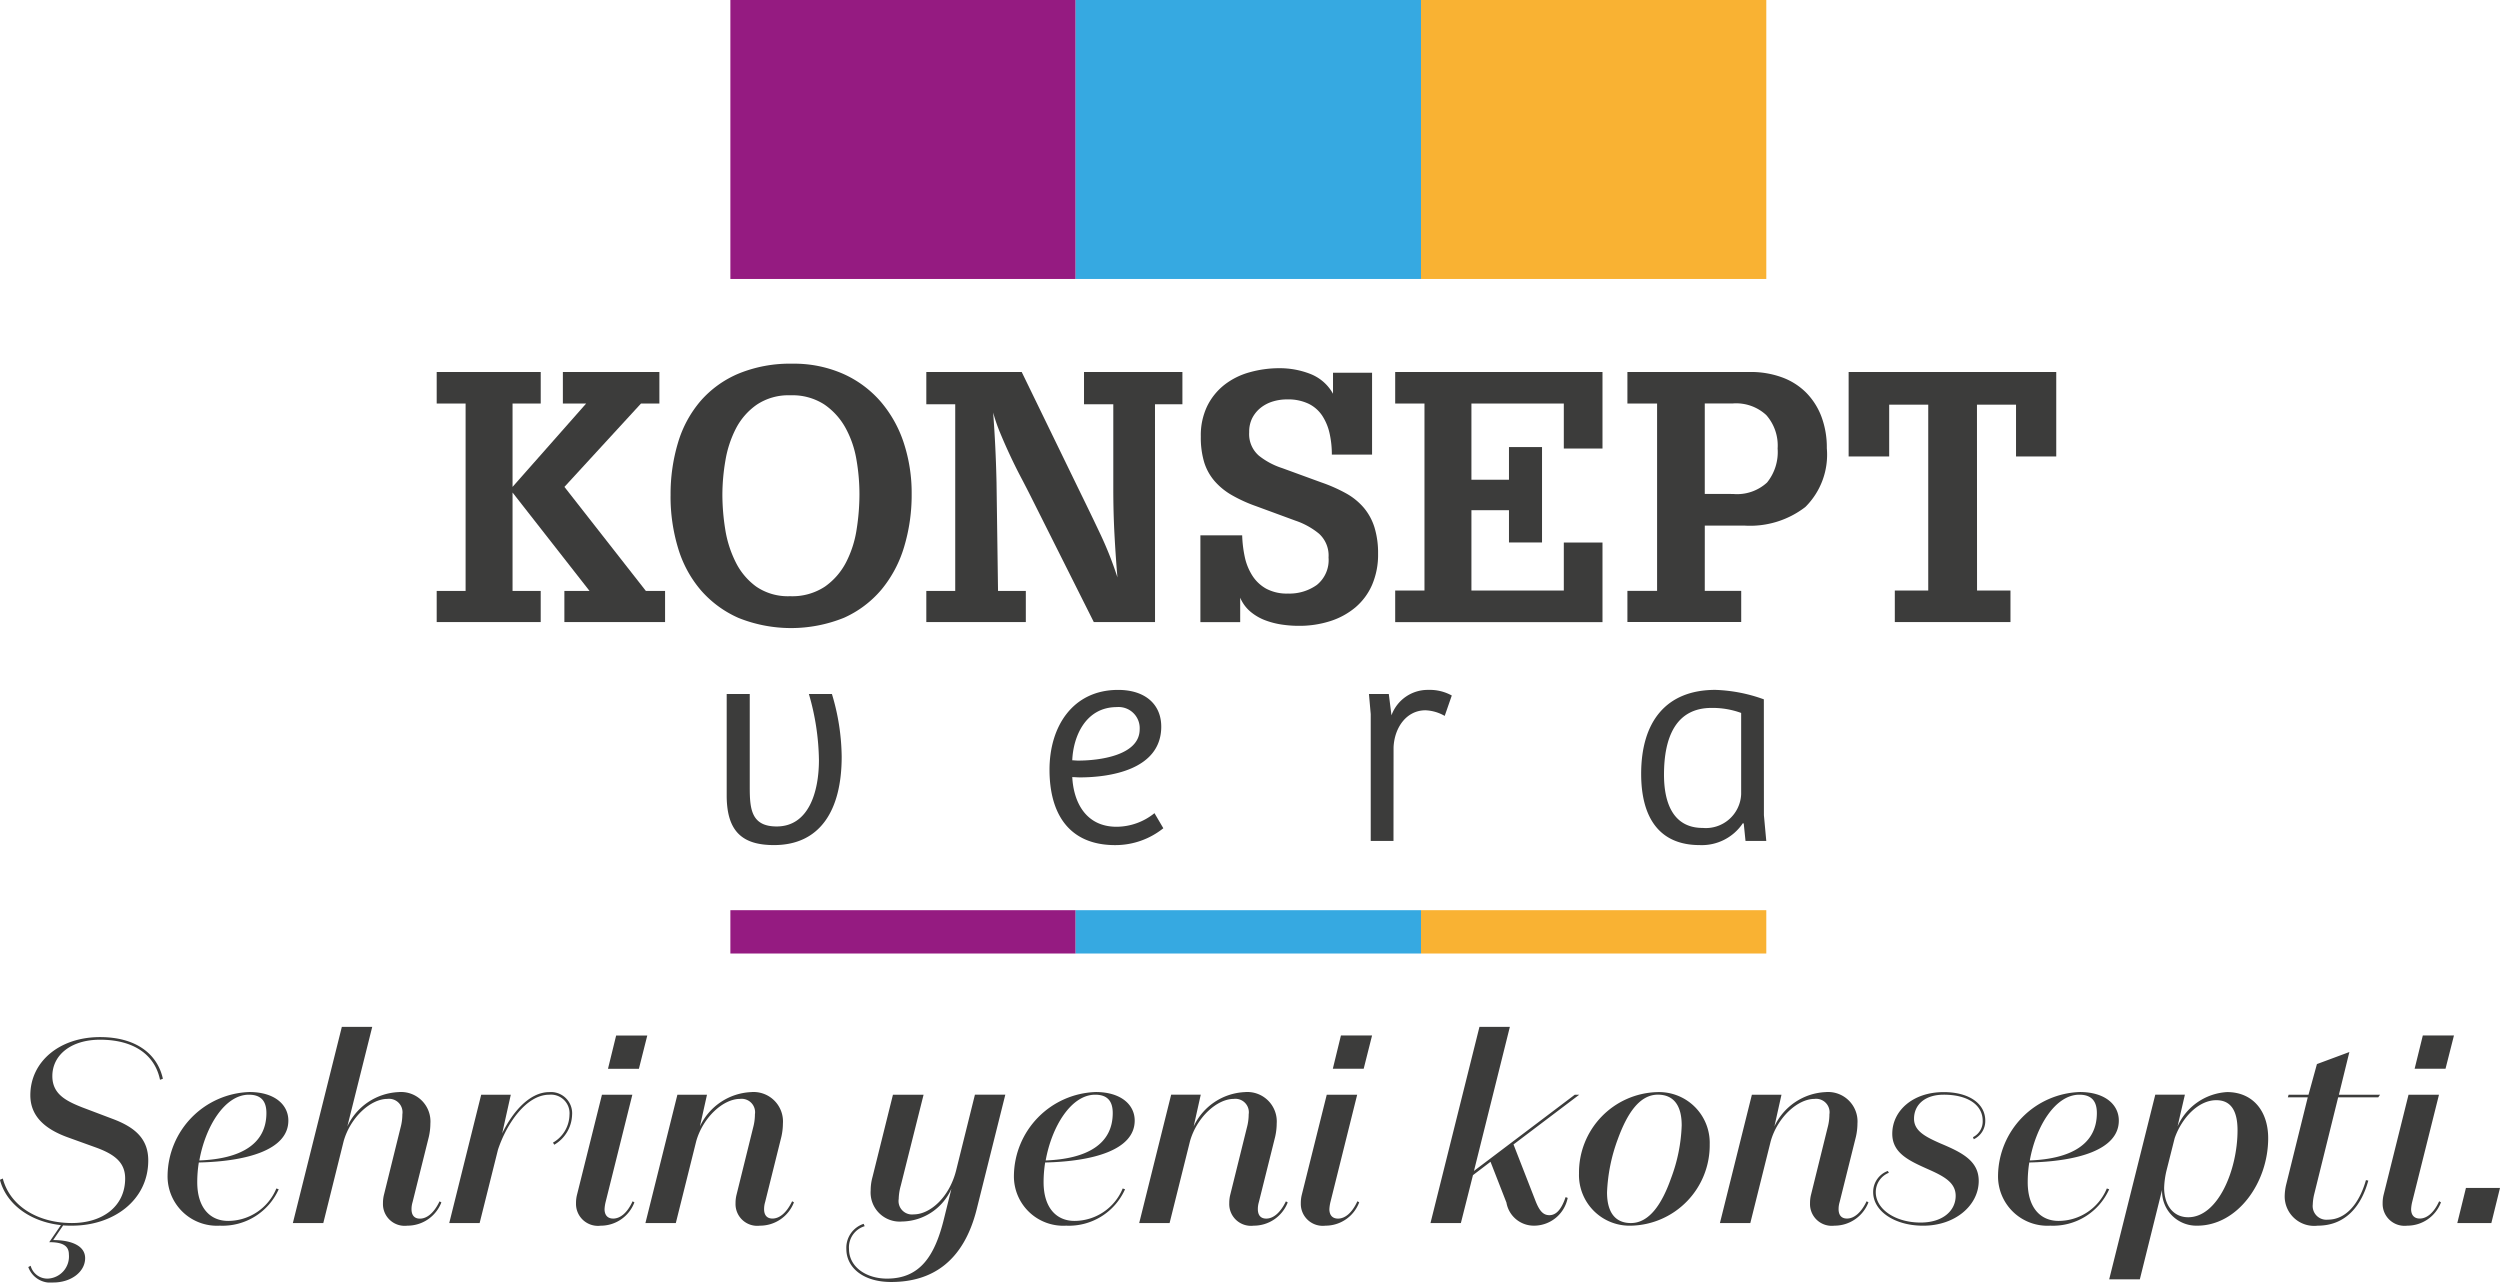 <svg xmlns="http://www.w3.org/2000/svg" xmlns:xlink="http://www.w3.org/1999/xlink" width="192.664" height="98.838" viewBox="0 0 192.664 98.838">
  <defs>
    <clipPath id="clip-path">
      <rect id="Rectangle_7" data-name="Rectangle 7" width="124.814" height="73.483" fill="none"/>
    </clipPath>
  </defs>
  <g id="Group_2" data-name="Group 2" transform="translate(-33.885 -42.136)">
    <g id="konsept-vera-logo" transform="translate(67.539 42.137)">
      <rect id="Rectangle_1" data-name="Rectangle 1" width="26.611" height="21.499" transform="translate(22.633 -0.001)" fill="#951b81"/>
      <rect id="Rectangle_2" data-name="Rectangle 2" width="26.611" height="3.339" transform="translate(22.633 70.143)" fill="#951b81"/>
      <rect id="Rectangle_3" data-name="Rectangle 3" width="26.611" height="21.499" transform="translate(49.245 -0.001)" fill="#36a9e1"/>
      <rect id="Rectangle_4" data-name="Rectangle 4" width="26.611" height="3.339" transform="translate(49.245 70.143)" fill="#36a9e1"/>
      <rect id="Rectangle_5" data-name="Rectangle 5" width="26.611" height="21.499" transform="translate(75.856 -0.001)" fill="#f9b233"/>
      <rect id="Rectangle_6" data-name="Rectangle 6" width="26.611" height="3.339" transform="translate(75.856 70.143)" fill="#f9b233"/>
      <g id="Group_1" data-name="Group 1" transform="translate(0 -0.001)" clip-path="url(#clip-path)">
        <path id="Path_1" data-name="Path 1" d="M69.88,147.828a17.19,17.19,0,0,1,.752,4.83c0,4.169-1.686,6.812-5.217,6.812-2.415,0-3.645-1.025-3.645-3.827v-7.815h1.777v7.154c0,1.664.092,3.053,2.074,3.053,2.46,0,3.258-2.643,3.258-5.126a18.927,18.927,0,0,0-.775-5.081Z" transform="translate(-39.421 -94.343)" fill="#3c3c3b"/>
        <path id="Path_2" data-name="Path 2" d="M139.141,149.773c0,3.372-4.055,3.918-6.265,3.918-.228,0-.41-.023-.592-.023.091,1.868,1,3.828,3.418,3.828a4.68,4.68,0,0,0,2.916-1.048l.683,1.162a5.908,5.908,0,0,1-3.714,1.3c-3.554,0-5.058-2.415-5.058-5.81,0-3.372,1.822-6.151,5.285-6.151,2.119,0,3.326,1.139,3.326,2.825m-3.417-1.5c-2.438,0-3.372,2.3-3.44,4.1.137,0,.274.023.456.023,1.549,0,4.739-.364,4.739-2.415a1.627,1.627,0,0,0-1.754-1.709" transform="translate(-83.302 -93.781)" fill="#3c3c3b"/>
        <path id="Path_3" data-name="Path 3" d="M200.461,158.586h-1.754v-9.774l-.137-1.549H200.1l.206,1.64a2.971,2.971,0,0,1,2.848-1.959,3.5,3.5,0,0,1,1.8.433l-.546,1.572a3.242,3.242,0,0,0-1.481-.433c-1.458,0-2.392,1.321-2.46,2.847Z" transform="translate(-126.725 -93.777)" fill="#3c3c3b"/>
        <path id="Path_4" data-name="Path 4" d="M266.022,156.607l.182,1.982h-1.6l-.137-1.344-.068-.023a3.8,3.8,0,0,1-3.326,1.686c-3.167,0-4.511-2.187-4.511-5.49,0-4.033,1.936-6.471,5.718-6.471a12.035,12.035,0,0,1,3.737.729Zm-1.754-7.883a6.444,6.444,0,0,0-2.278-.387c-2.734,0-3.668,2.233-3.668,5.149,0,1.982.592,4.1,2.984,4.1a2.725,2.725,0,0,0,2.962-2.6Z" transform="translate(-163.739 -93.781)" fill="#3c3c3b"/>
        <path id="Path_5" data-name="Path 5" d="M16.12,96.106H17.6v2.4H9.84v-2.4h1.939L5.846,88.523v7.582h2.17v2.4H0v-2.4H2.228V81.664H0V79.233H8.017v2.431H5.846v6.425l5.672-6.425H9.724V79.233h7.438v2.431H15.744l-5.9,6.425Z" transform="translate(0 -50.566)" fill="#3c3c3b"/>
        <path id="Path_6" data-name="Path 6" d="M49.817,87.628a13.758,13.758,0,0,1,.579-4.095,8.777,8.777,0,0,1,1.75-3.213,7.987,7.987,0,0,1,2.938-2.1,10.415,10.415,0,0,1,4.11-.753,9.4,9.4,0,0,1,3.921.782,8.278,8.278,0,0,1,2.894,2.142,9.346,9.346,0,0,1,1.78,3.183,12.378,12.378,0,0,1,.607,3.936,13.861,13.861,0,0,1-.579,4.066,9.322,9.322,0,0,1-1.737,3.285,8.093,8.093,0,0,1-2.894,2.185,10.881,10.881,0,0,1-8.133.014,8.245,8.245,0,0,1-2.909-2.142,8.9,8.9,0,0,1-1.75-3.241,13.691,13.691,0,0,1-.579-4.052m3.994-.058a16.972,16.972,0,0,0,.217,2.648,8.611,8.611,0,0,0,.8,2.532,5.156,5.156,0,0,0,1.592,1.9,4.313,4.313,0,0,0,2.6.738,4.553,4.553,0,0,0,2.692-.738,5.21,5.21,0,0,0,1.635-1.881,8.217,8.217,0,0,0,.81-2.532,17.6,17.6,0,0,0,.217-2.72,15.624,15.624,0,0,0-.231-2.648,7.738,7.738,0,0,0-.839-2.445,5.264,5.264,0,0,0-1.635-1.809,4.514,4.514,0,0,0-2.619-.709,4.392,4.392,0,0,0-2.591.724,5.082,5.082,0,0,0-1.606,1.838,8.365,8.365,0,0,0-.81,2.474,15.683,15.683,0,0,0-.232,2.634" transform="translate(-31.792 -49.439)" fill="#3c3c3b"/>
        <path id="Path_7" data-name="Path 7" d="M121.918,98.508H117.2l-4.833-9.637q-.348-.695-.782-1.519t-.839-1.693q-.406-.868-.753-1.707a12.973,12.973,0,0,1-.55-1.592q.2,2.634.26,5.383l.116,8.364h2.142v2.4h-7.669v-2.4h2.228V81.722h-2.228V79.233h7.351l4.544,9.348q.782,1.592,1.534,3.184a27.31,27.31,0,0,1,1.3,3.3q-.145-1.707-.232-3.386t-.087-3.415V81.722h-2.257V79.233h7.583v2.489h-2.113Z" transform="translate(-66.559 -50.566)" fill="#3c3c3b"/>
        <path id="Path_8" data-name="Path 8" d="M166.1,92.976a4.37,4.37,0,0,0,.579,1.433,2.987,2.987,0,0,0,1.071,1.013,3.376,3.376,0,0,0,1.678.376,3.636,3.636,0,0,0,2.228-.666,2.457,2.457,0,0,0,.9-2.113,2.269,2.269,0,0,0-.738-1.838,5.73,5.73,0,0,0-1.809-1l-3.068-1.129a11.238,11.238,0,0,1-1.838-.839,5.134,5.134,0,0,1-1.331-1.085,4.051,4.051,0,0,1-.8-1.447,6.642,6.642,0,0,1-.26-1.983,5.187,5.187,0,0,1,.492-2.344,4.765,4.765,0,0,1,1.317-1.635,5.548,5.548,0,0,1,1.939-.97,8.447,8.447,0,0,1,2.33-.318,6.476,6.476,0,0,1,2.344.434A3.418,3.418,0,0,1,172.9,80.4V78.78h3.01v6.309h-3.1a7.386,7.386,0,0,0-.174-1.635,4.1,4.1,0,0,0-.564-1.36,2.671,2.671,0,0,0-1.057-.926,3.676,3.676,0,0,0-1.65-.333,3.757,3.757,0,0,0-1.1.159,2.83,2.83,0,0,0-.927.478,2.44,2.44,0,0,0-.651.782,2.316,2.316,0,0,0-.246,1.1,2.2,2.2,0,0,0,.753,1.823,5.686,5.686,0,0,0,1.794.955l3.01,1.1a12.044,12.044,0,0,1,1.9.839,4.949,4.949,0,0,1,1.375,1.114,4.379,4.379,0,0,1,.825,1.52,6.723,6.723,0,0,1,.275,2.026,5.866,5.866,0,0,1-.463,2.4,4.763,4.763,0,0,1-1.288,1.736,5.712,5.712,0,0,1-1.939,1.056,7.789,7.789,0,0,1-2.417.362,8.811,8.811,0,0,1-1.331-.1,6.2,6.2,0,0,1-1.274-.333,3.926,3.926,0,0,1-1.114-.651,2.864,2.864,0,0,1-.8-1.085V98h-3.067V91.311H165.9a9.255,9.255,0,0,0,.2,1.664" transform="translate(-103.825 -50.055)" fill="#3c3c3b"/>
        <path id="Path_9" data-name="Path 9" d="M212.929,87.539V85.021h2.547v7.351h-2.547V89.883h-2.894v6.193h7.12v-3.7h2.981v6.136H204.16V96.077h2.257V81.664H204.16V79.233h15.976v5.9h-2.981V81.664h-7.12v5.875Z" transform="translate(-130.293 -50.566)" fill="#3c3c3b"/>
        <path id="Path_10" data-name="Path 10" d="M259.587,96.1h2.808v2.4h-8.77V96.1h2.287V81.663h-2.287V79.232h9.463a6.985,6.985,0,0,1,2.431.406,5.088,5.088,0,0,1,1.867,1.172,5.277,5.277,0,0,1,1.187,1.852,6.749,6.749,0,0,1,.42,2.446,5.681,5.681,0,0,1-1.655,4.529,6.975,6.975,0,0,1-4.7,1.433h-3.049Zm2.182-7.467a3.415,3.415,0,0,0,2.618-.882,3.739,3.739,0,0,0,.815-2.619,3.544,3.544,0,0,0-.873-2.576,3.414,3.414,0,0,0-2.56-.9h-2.182v6.975Z" transform="translate(-161.862 -50.565)" fill="#3c3c3b"/>
        <path id="Path_11" data-name="Path 11" d="M310.637,96.077h2.576v2.431H304.3V96.077h2.576V81.751h-3.01v3.994h-3.125V79.233h16v6.512h-3.1V81.751h-3.01Z" transform="translate(-191.929 -50.566)" fill="#3c3c3b"/>
      </g>
    </g>
    <path id="Path_12" data-name="Path 12" d="M-97.017,3.973c1.393,0,2.463-.828,2.463-1.877,0-.969-1.09-1.393-2.463-1.393l.767-1.13c.222.02.464.02.686.02,3.169,0,5.874-1.938,5.874-5.027,0-1.676-1.03-2.564-2.766-3.21L-94.8-9.532c-1.211-.484-2.281-1.009-2.281-2.4,0-1.635,1.453-2.806,3.674-2.806,2.665,0,4.239,1.211,4.623,3.089l.222-.081c-.424-1.918-2.079-3.21-4.845-3.21-3.129,0-5.37,1.9-5.37,4.481,0,1.7,1.252,2.644,2.846,3.23l2.18.787c1.514.545,2.281,1.191,2.281,2.4,0,2.16-1.756,3.432-4.1,3.432-2.665,0-4.784-1.332-5.329-3.432l-.222.1c.484,1.857,2.3,3.23,4.7,3.492L-97.32.865c1.05,0,1.514.283,1.514.949A1.706,1.706,0,0,1-97.4,3.671a1.331,1.331,0,0,1-1.353-.989l-.182.1A1.813,1.813,0,0,0-97.017,3.973ZM-84.178-.407a4.743,4.743,0,0,0,4.542-2.806l-.182-.061a4.028,4.028,0,0,1-3.714,2.5c-1.393,0-2.382-1.009-2.382-2.988a9.567,9.567,0,0,1,.121-1.514c3.593-.081,6.9-.929,6.9-3.23,0-1.231-1.07-2.2-3.008-2.2a6.524,6.524,0,0,0-6.3,6.44A3.805,3.805,0,0,0-84.178-.407ZM-81.937-10.5c.969,0,1.353.525,1.353,1.413,0,2.422-2.019,3.533-5.168,3.654C-85.288-8.038-83.795-10.5-81.937-10.5Zm7.308,3.573c.525-1.837,2.079-3.25,3.371-3.25a1.037,1.037,0,0,1,1.151,1.191,3.929,3.929,0,0,1-.141,1.03l-1.272,5.148a2.61,2.61,0,0,0-.081.666A1.674,1.674,0,0,0-69.724-.407,2.8,2.8,0,0,0-67.1-2.2l-.141-.081c-.424.888-.969,1.332-1.514,1.332-.444,0-.646-.283-.646-.727a1.876,1.876,0,0,1,.081-.545l1.252-5.027a4.753,4.753,0,0,0,.121-1.03A2.269,2.269,0,0,0-70.411-10.7a4.585,4.585,0,0,0-3.936,2.644l1.918-7.671h-2.342L-78.546-.609H-76.2Zm12.213-.585.666-2.988h-2.281L-66.494-.609h2.342l1.413-5.652c.646-1.958,2.16-4.239,3.957-4.239a1.432,1.432,0,0,1,1.554,1.554A2.522,2.522,0,0,1-58.5-6.806l.1.161a2.763,2.763,0,0,0,1.373-2.3A1.632,1.632,0,0,0-58.783-10.7C-60.337-10.7-61.65-9.108-62.417-7.513Zm8.156-4.986h2.382l.646-2.564h-2.4Zm1.877,2h-2.342l-1.918,7.691a2.61,2.61,0,0,0-.081.666,1.691,1.691,0,0,0,1.9,1.736,2.773,2.773,0,0,0,2.6-1.8l-.141-.081c-.4.888-.949,1.332-1.494,1.332-.444,0-.666-.283-.666-.727a2.97,2.97,0,0,1,.081-.545ZM-40.9-7.251a4.754,4.754,0,0,0,.121-1.03A2.269,2.269,0,0,0-43.239-10.7a4.585,4.585,0,0,0-3.936,2.644l.545-2.443h-2.281L-51.375-.609h2.342l1.575-6.318c.525-1.837,2.079-3.25,3.371-3.25a1.037,1.037,0,0,1,1.151,1.191,3.929,3.929,0,0,1-.141,1.03l-1.272,5.148a2.61,2.61,0,0,0-.081.666A1.674,1.674,0,0,0-42.553-.407a2.8,2.8,0,0,0,2.624-1.8l-.141-.081c-.424.888-.969,1.332-1.514,1.332-.444,0-.646-.283-.646-.727a1.876,1.876,0,0,1,.081-.545Zm17.26-3.25h-2.342l-1.453,5.854c-.525,2.059-2,3.371-3.27,3.371a1.037,1.037,0,0,1-1.151-1.191,4.148,4.148,0,0,1,.161-1.03l1.756-7H-32.3l-1.575,6.339a3.821,3.821,0,0,0-.141,1.03,2.242,2.242,0,0,0,2.422,2.4,4.235,4.235,0,0,0,3.8-2.523l-.565,2.281c-.707,2.907-1.857,4.643-4.4,4.643-1.615,0-2.927-.908-2.927-2.281A1.706,1.706,0,0,1-34.478-.367l-.081-.182a1.945,1.945,0,0,0-1.332,1.938c0,1.413,1.272,2.544,3.452,2.544,3.149,0,5.592-1.575,6.6-5.632ZM-18.954-.407a4.743,4.743,0,0,0,4.542-2.806l-.182-.061a4.028,4.028,0,0,1-3.714,2.5c-1.393,0-2.382-1.009-2.382-2.988a9.569,9.569,0,0,1,.121-1.514c3.593-.081,6.9-.929,6.9-3.23,0-1.231-1.07-2.2-3.008-2.2a6.524,6.524,0,0,0-6.3,6.44A3.805,3.805,0,0,0-18.954-.407ZM-16.714-10.5c.969,0,1.353.525,1.353,1.413,0,2.422-2.019,3.533-5.168,3.654C-20.065-8.038-18.571-10.5-16.714-10.5Zm13.868,3.25a4.754,4.754,0,0,0,.121-1.03A2.269,2.269,0,0,0-5.187-10.7,4.585,4.585,0,0,0-9.123-8.058l.545-2.443h-2.281L-13.322-.609h2.342l1.575-6.318c.525-1.837,2.079-3.25,3.371-3.25A1.037,1.037,0,0,1-4.884-8.987a3.929,3.929,0,0,1-.141,1.03L-6.3-2.809a2.61,2.61,0,0,0-.081.666A1.674,1.674,0,0,0-4.5-.407,2.8,2.8,0,0,0-1.876-2.2l-.141-.081C-2.442-1.4-2.987-.952-3.532-.952c-.444,0-.646-.283-.646-.727A1.876,1.876,0,0,1-4.1-2.224ZM1.6-12.5H3.978l.646-2.564h-2.4Zm1.877,2H1.132L-.786-2.809a2.61,2.61,0,0,0-.081.666,1.691,1.691,0,0,0,1.9,1.736,2.773,2.773,0,0,0,2.6-1.8l-.141-.081C3.09-1.4,2.545-.952,2-.952c-.444,0-.666-.283-.666-.727a2.969,2.969,0,0,1,.081-.545ZM17.12-.407A2.649,2.649,0,0,0,19.7-2.547l-.161-.061C19.2-1.6,18.775-1.215,18.29-1.215c-.5,0-.787-.363-1.09-1.151l-1.676-4.3L20.592-10.5h-.343L12.477-4.626l2.766-11.1H12.9L9.126-.609h2.342L12.4-4.3l1.353-1.03L14.98-2.184A2.141,2.141,0,0,0,17.12-.407Zm3.452-4.017A3.9,3.9,0,0,0,24.609-.407a6.2,6.2,0,0,0,6.036-6.278A3.909,3.909,0,0,0,26.607-10.7,6.2,6.2,0,0,0,20.572-4.424Zm2.16,1.453a13.27,13.27,0,0,1,.828-4.1c.707-1.938,1.655-3.432,3.089-3.432,1.211,0,1.837.828,1.837,2.362a12.7,12.7,0,0,1-.828,4.1C26.971-2.1,26-.609,24.569-.609,23.378-.609,22.732-1.416,22.732-2.971Zm19.178-4.28a4.754,4.754,0,0,0,.121-1.03A2.269,2.269,0,0,0,39.567-10.7a4.585,4.585,0,0,0-3.936,2.644l.545-2.443H33.895L31.432-.609h2.342l1.575-6.318c.525-1.837,2.079-3.25,3.371-3.25A1.037,1.037,0,0,1,39.87-8.987a3.929,3.929,0,0,1-.141,1.03L38.457-2.809a2.61,2.61,0,0,0-.081.666A1.674,1.674,0,0,0,40.254-.407a2.8,2.8,0,0,0,2.624-1.8l-.141-.081c-.424.888-.969,1.332-1.514,1.332-.444,0-.646-.283-.646-.727a1.877,1.877,0,0,1,.081-.545Zm6.763-3.25c1.918,0,3.008.828,3.008,2a1.349,1.349,0,0,1-.747,1.272l.061.161A1.551,1.551,0,0,0,51.881-8.5c0-1.292-1.211-2.2-3.21-2.2-2.362,0-3.957,1.433-3.957,3.21,0,1.494,1.292,2.079,2.786,2.745,1.231.545,2.1,1.03,2.1,2.039,0,1.13-.969,2.059-2.705,2.059-1.918,0-3.452-1.009-3.452-2.342a1.6,1.6,0,0,1,1.009-1.494l-.081-.141a1.725,1.725,0,0,0-1.13,1.635c0,1.433,1.615,2.584,3.856,2.584,2.5,0,4.28-1.595,4.28-3.452,0-1.554-1.312-2.2-2.947-2.887-1.13-.5-2.039-.949-2.039-1.9C46.391-9.733,47.238-10.5,48.672-10.5ZM56.888-.407A4.743,4.743,0,0,0,61.43-3.213l-.182-.061a4.028,4.028,0,0,1-3.714,2.5c-1.393,0-2.382-1.009-2.382-2.988a9.568,9.568,0,0,1,.121-1.514c3.593-.081,6.9-.929,6.9-3.23,0-1.231-1.07-2.2-3.008-2.2a6.524,6.524,0,0,0-6.3,6.44A3.805,3.805,0,0,0,56.888-.407ZM59.128-10.5c.969,0,1.353.525,1.353,1.413,0,2.422-2.019,3.533-5.168,3.654C55.777-8.038,57.271-10.5,59.128-10.5ZM66.477-7.15c.545-1.554,1.817-2.927,3.21-2.927,1.211,0,1.635.949,1.635,2.321,0,3.068-1.514,6.7-3.8,6.7-1.13,0-1.837-.888-1.857-2.241a6.57,6.57,0,0,1,.182-1.353Zm-.969,3.977A2.646,2.646,0,0,0,68.213-.407c3.109,0,5.471-3.311,5.471-6.742,0-2.1-1.191-3.553-3.169-3.553A4.451,4.451,0,0,0,66.7-8.058l.565-2.443H64.983L61.43,3.731h2.362ZM75.2-10.3h1.534L75.056-3.516a4.2,4.2,0,0,0-.1.828A2.27,2.27,0,0,0,77.5-.407c2.12,0,3.351-1.474,3.9-3.472l-.182-.04c-.525,1.857-1.575,3.048-2.927,3.048a1.054,1.054,0,0,1-1.171-1.171,3.828,3.828,0,0,1,.1-.747l1.857-7.51h3.089l.141-.2H79.134l.807-3.29-2.5.929L76.792-10.5H75.258Zm9.77-2.2H87.35L88-15.063h-2.4Zm1.877,2H84.5L82.586-2.809a2.61,2.61,0,0,0-.081.666A1.691,1.691,0,0,0,84.4-.407a2.773,2.773,0,0,0,2.6-1.8l-.141-.081c-.4.888-.949,1.332-1.494,1.332-.444,0-.666-.283-.666-.727a2.969,2.969,0,0,1,.081-.545ZM88.258-.609h2.624l.666-2.705H88.924Z" transform="translate(135 137)" fill="#3c3c3b"/>
  </g>
</svg>
